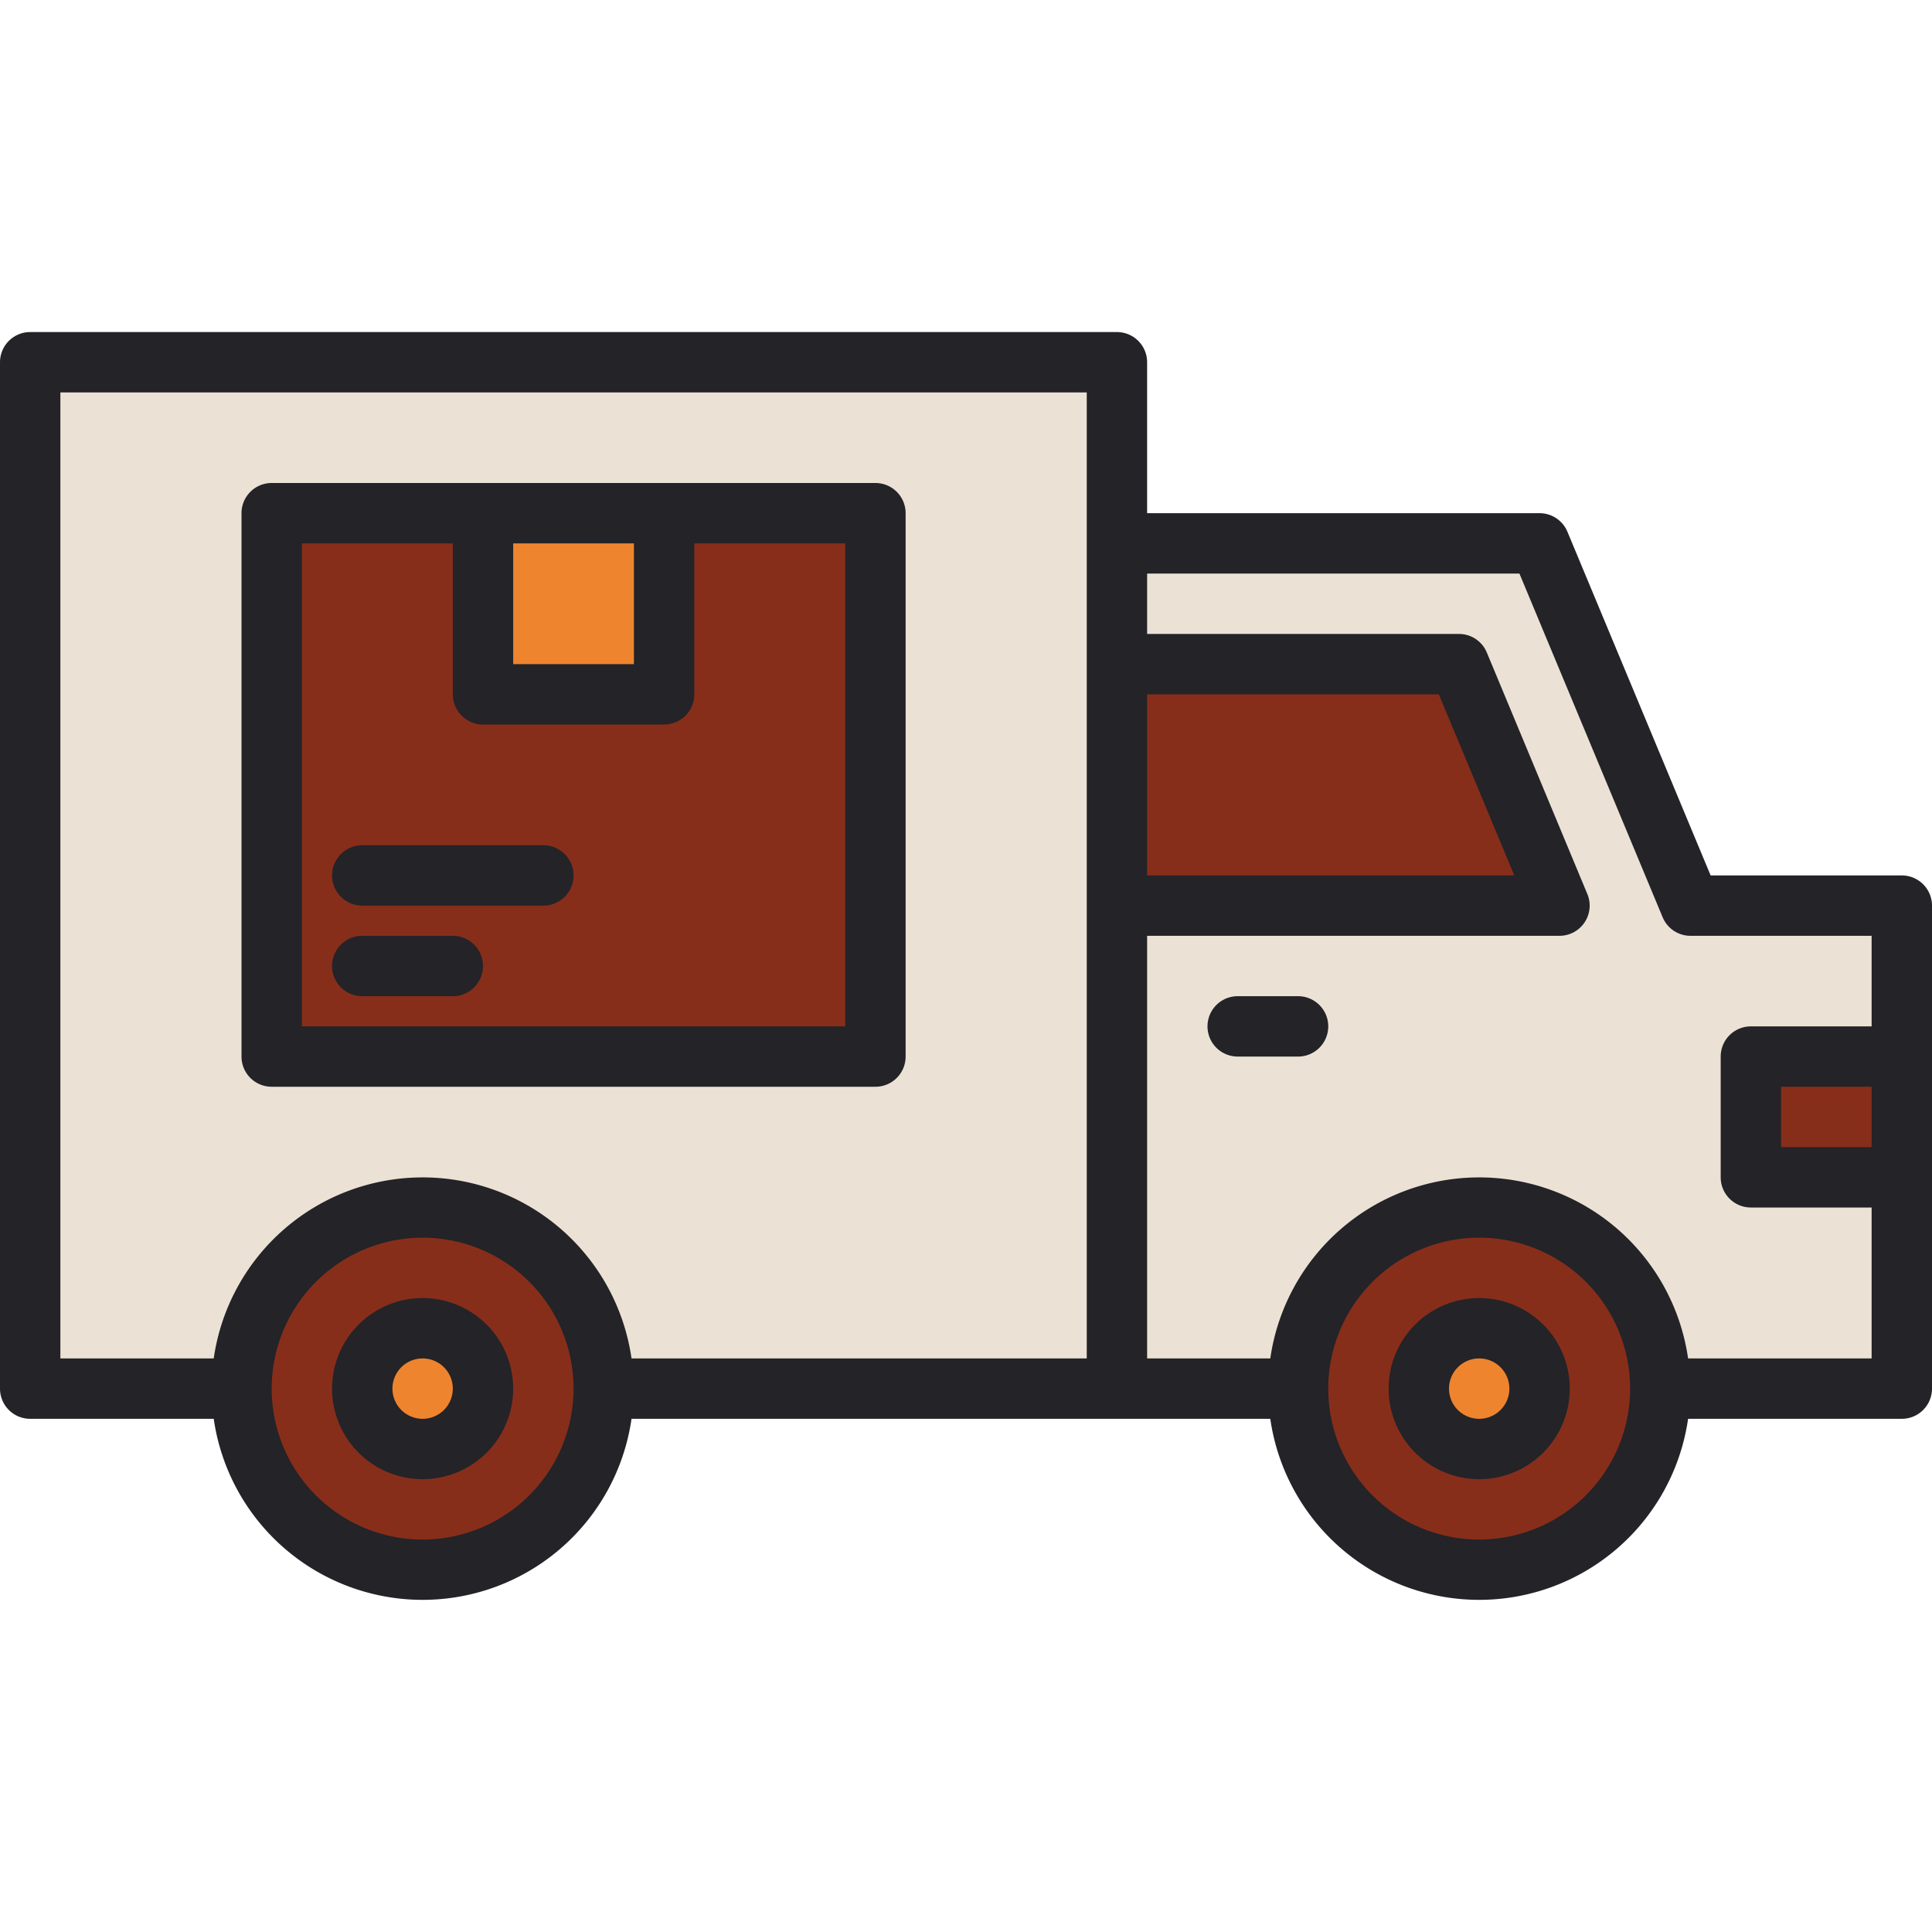 <?xml version="1.0"?>
<svg xmlns="http://www.w3.org/2000/svg" xmlns:xlink="http://www.w3.org/1999/xlink" xmlns:svgjs="http://svgjs.com/svgjs" version="1.1" width="512" height="512" x="0" y="0" viewBox="0 0 64 64" style="enable-background:new 0 0 512 512" xml:space="preserve" class=""><g><g xmlns="http://www.w3.org/2000/svg" id="Truck_Delivery" data-name="Truck Delivery"><path d="m37 46v-28h14l5 12h7v16z" fill="#ebe2d5" data-original="#e6ecff" style="" class=""/><path d="m37 30v-8h11.33l3.33 8z" fill="#872e1a" data-original="#4294ff" style="" class=""/><circle cx="49" cy="46" fill="#872e1a" r="6" data-original="#4294ff" style="" class=""/><path d="m58 35h5v4h-5z" fill="#872e1a" data-original="#4294ff" style="" class=""/><path d="m1 12h36v34h-36z" fill="#ebe2d5" data-original="#d0dbf7" style="" class=""/><path d="m9 17h20v18h-20z" fill="#872e1a" data-original="#4294ff" style="" class=""/><path d="m16 17h6v6h-6z" fill="#ef842e" data-original="#376cfb" style="" class=""/><circle cx="14" cy="46" fill="#872e1a" r="6" data-original="#4294ff" style="" class=""/><circle cx="49" cy="46" fill="#ef842e" r="2" data-original="#376cfb" style="" class=""/><circle cx="14" cy="46" fill="#ef842e" r="2" data-original="#376cfb" style="" class=""/><g fill="#232328"><path d="m63 29h-6.333l-4.744-11.385a1 1 0 0 0 -.923-.615h-13v-5a1 1 0 0 0 -1-1h-36a1 1 0 0 0 -1 1v34a1 1 0 0 0 1 1h6.08a6.991 6.991 0 0 0 13.84 0h21.16a6.991 6.991 0 0 0 13.84 0h7.08a1 1 0 0 0 1-1v-16a1 1 0 0 0 -1-1zm-49 22a5 5 0 1 1 5-5 5.006 5.006 0 0 1 -5 5zm22-6h-15.08a6.991 6.991 0 0 0 -13.84 0h-5.08v-32h34zm2-22h9.663l2.5 6h-12.163zm11 28a5 5 0 1 1 5-5 5.006 5.006 0 0 1 -5 5zm13-13h-3v-2h3zm0-4h-4a1 1 0 0 0 -1 1v4a1 1 0 0 0 1 1h4v5h-6.08a6.991 6.991 0 0 0 -13.84 0h-4.08v-14h13.66a1 1 0 0 0 .923-1.384l-3.33-8a1 1 0 0 0 -.923-.616h-10.33v-2h12.333l4.744 11.385a1 1 0 0 0 .923.615h6z" fill="#232328" data-original="#232328" style="" class=""/><path d="m49 43a3 3 0 1 0 3 3 3 3 0 0 0 -3-3zm0 4a1 1 0 1 1 1-1 1 1 0 0 1 -1 1z" fill="#232328" data-original="#232328" style="" class=""/><path d="m14 43a3 3 0 1 0 3 3 3 3 0 0 0 -3-3zm0 4a1 1 0 1 1 1-1 1 1 0 0 1 -1 1z" fill="#232328" data-original="#232328" style="" class=""/><path d="m9 36h20a1 1 0 0 0 1-1v-18a1 1 0 0 0 -1-1h-20a1 1 0 0 0 -1 1v18a1 1 0 0 0 1 1zm8-18h4v4h-4zm-7 0h5v5a1 1 0 0 0 1 1h6a1 1 0 0 0 1-1v-5h5v16h-18z" fill="#232328" data-original="#232328" style="" class=""/><path d="m18 28h-6a1 1 0 0 0 0 2h6a1 1 0 0 0 0-2z" fill="#232328" data-original="#232328" style="" class=""/><path d="m15 31h-3a1 1 0 0 0 0 2h3a1 1 0 0 0 0-2z" fill="#232328" data-original="#232328" style="" class=""/><path d="m43 33h-2a1 1 0 0 0 0 2h2a1 1 0 0 0 0-2z" fill="#232328" data-original="#232328" style="" class=""/></g></g></g></svg>
